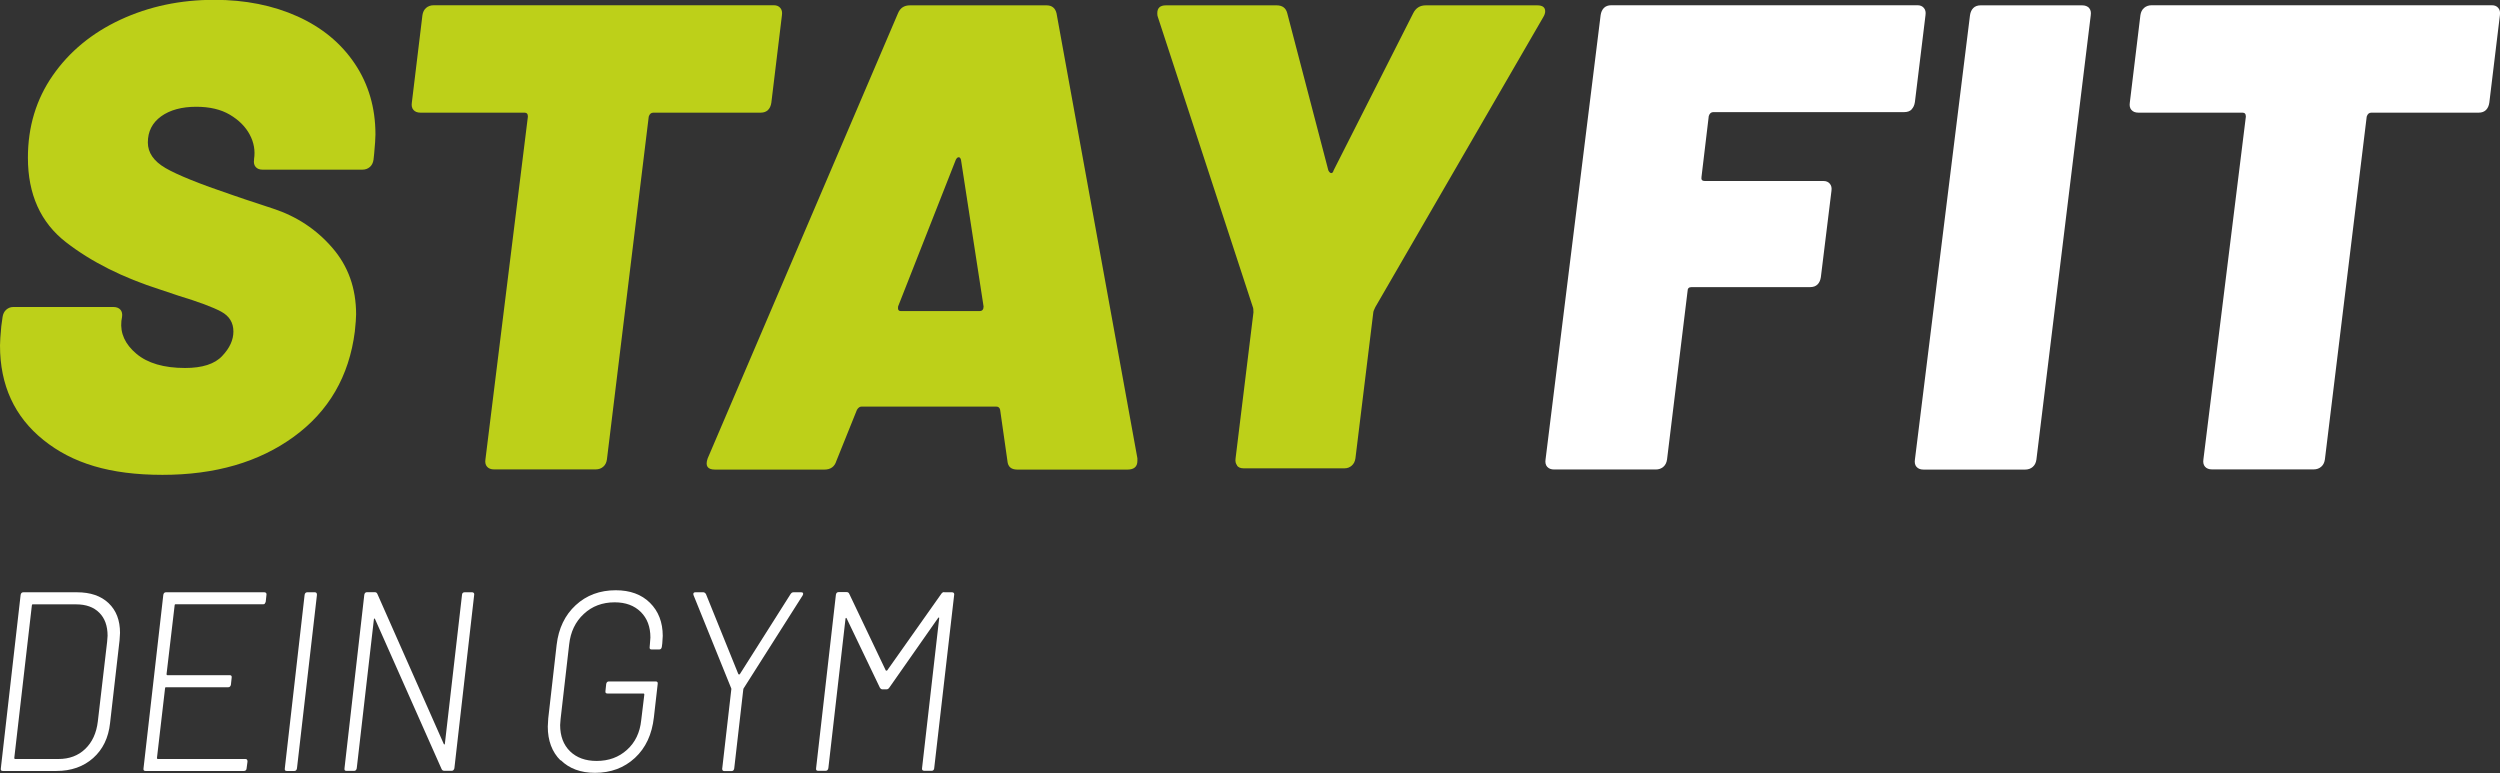 <?xml version="1.0" encoding="UTF-8"?>
<svg xmlns="http://www.w3.org/2000/svg" id="Ebene_2" data-name="Ebene 2" viewBox="0 0 271.41 83.92">
  <rect x="0" y="0" width="271.41" height="83.92" fill="#333333" stroke="none"/>
  <defs>
    <style>
      .cls-1 {
        fill: #bdd019;
      }

      .cls-2 {
        fill: #fff;
      }
    </style>
  </defs>
  <g id="Ebene_1-2" data-name="Ebene 1">
    <g>
      <path class="cls-1" d="M4.72,47.77c-3.14-2.52-4.72-5.94-4.72-10.26,0-.43.05-1.13.14-2.09l.14-1.01c.05-.33.18-.6.4-.79.22-.19.47-.29.76-.29h10.87c.34,0,.59.1.76.29.17.19.23.46.18.79l-.07.43c-.14,1.34.4,2.53,1.62,3.56,1.22,1.03,2.99,1.55,5.29,1.55,1.87,0,3.22-.43,4.03-1.3.82-.86,1.22-1.75,1.22-2.66,0-.96-.44-1.68-1.33-2.16-.89-.48-2.44-1.06-4.64-1.73l-1.94-.65c-4.08-1.3-7.5-3.01-10.26-5.15-2.76-2.14-4.14-5.2-4.14-9.18,0-3.36.9-6.34,2.7-8.93,1.8-2.59,4.25-4.61,7.34-6.05,3.1-1.44,6.49-2.16,10.19-2.16,3.36,0,6.37.6,9.04,1.8,2.66,1.2,4.74,2.92,6.23,5.15,1.49,2.23,2.23,4.79,2.23,7.67,0,.43-.05,1.13-.14,2.09l-.07.65c-.05.34-.18.6-.4.79-.22.19-.49.29-.83.29h-10.8c-.34,0-.59-.1-.76-.29-.17-.19-.23-.46-.18-.79v-.07c.14-.91-.01-1.8-.47-2.66-.46-.86-1.18-1.58-2.16-2.16-.98-.58-2.2-.86-3.64-.86-1.58,0-2.86.35-3.82,1.04-.96.7-1.44,1.64-1.44,2.84,0,1.1.64,2.03,1.91,2.77,1.27.74,3.68,1.72,7.24,2.92.38.14,1.86.64,4.43,1.48,2.57.84,4.72,2.26,6.44,4.25,1.73,1.99,2.59,4.4,2.59,7.24,0,.38-.05,1.01-.14,1.87-.62,4.85-2.83,8.65-6.62,11.41-3.79,2.76-8.54,4.14-14.26,4.14s-9.78-1.26-12.92-3.78Z"></path>
      <path class="cls-1" d="M84.71.86c.17.19.23.46.18.79l-1.15,9.5c-.05.34-.17.6-.36.79s-.46.29-.79.29h-11.66c-.24,0-.41.14-.5.43l-4.54,37.22c-.05.34-.18.6-.4.79-.22.19-.49.29-.83.29h-11.02c-.34,0-.59-.1-.76-.29-.17-.19-.23-.46-.18-.79l4.61-37.22c0-.29-.12-.43-.36-.43h-11.3c-.34,0-.59-.1-.76-.29-.17-.19-.23-.46-.18-.79l1.15-9.5c.05-.34.18-.6.4-.79.22-.19.49-.29.83-.29h36.94c.29,0,.52.1.68.29Z"></path>
      <path class="cls-1" d="M109.37,50.04l-.79-5.54c-.05-.24-.19-.36-.43-.36h-14.62c-.19,0-.36.12-.5.36l-2.23,5.54c-.19.62-.62.94-1.3.94h-11.88c-.82,0-1.08-.41-.79-1.22L97.49,1.44c.24-.58.67-.86,1.3-.86h14.83c.58,0,.94.29,1.08.86l8.78,48.31v.29c0,.62-.36.94-1.08.94h-11.95c-.67,0-1.03-.31-1.08-.94ZM97.78,33.77h8.57c.29,0,.43-.17.43-.5l-2.45-15.91c-.05-.19-.13-.29-.25-.29s-.23.1-.32.29l-6.26,15.91c-.05.34.05.5.29.5Z"></path>
      <path class="cls-1" d="M134.32,50.54c-.17-.19-.23-.46-.18-.79l1.94-15.84c0-.29-.02-.48-.07-.58L125.71,1.87c-.05-.1-.07-.24-.07-.43,0-.58.31-.86.94-.86h12.02c.62,0,1.01.29,1.15.86l4.46,17.06c.1.19.2.29.32.29s.2-.1.25-.29l8.64-17.06c.29-.58.74-.86,1.37-.86h12.1c.58,0,.86.22.86.65,0,.19-.07.41-.22.65l-18.22,31.46c-.14.29-.22.48-.22.58l-1.94,15.84c-.05.34-.18.6-.4.79-.22.19-.47.29-.76.29h-11.02c-.29,0-.52-.1-.68-.29Z"></path>
    </g>
    <g>
      <path class="cls-2" d="M207.54,11.88c-.19.19-.46.29-.79.29h-20.74c-.24,0-.41.14-.5.43l-.79,6.62c-.05.29.07.43.36.43h12.89c.29,0,.52.1.68.29.17.19.23.46.18.79l-1.15,9.36c-.05.34-.17.6-.36.79s-.46.29-.79.29h-12.89c-.29,0-.43.14-.43.43l-2.23,18.29c-.05.34-.18.6-.4.79-.22.19-.49.29-.83.29h-11.02c-.34,0-.59-.1-.76-.29-.17-.19-.23-.46-.18-.79l5.98-48.24c.05-.34.17-.6.36-.79s.46-.29.79-.29h33.26c.29,0,.52.1.68.29.17.19.23.46.18.79l-1.15,9.43c-.05.34-.17.6-.36.79Z"></path>
      <path class="cls-2" d="M208.07,50.69c-.17-.19-.23-.46-.18-.79l5.98-48.24c.05-.34.17-.6.36-.79s.46-.29.79-.29h11.02c.34,0,.59.1.76.29.17.19.23.46.18.79l-5.9,48.24c-.05.34-.18.6-.4.79-.22.19-.49.29-.83.29h-11.02c-.34,0-.59-.1-.76-.29Z"></path>
      <path class="cls-2" d="M271.22.86c.17.19.23.46.18.79l-1.15,9.5c-.05.34-.17.6-.36.79s-.46.29-.79.29h-11.66c-.24,0-.41.14-.5.43l-4.54,37.22c-.05.34-.18.6-.4.79-.22.19-.49.29-.83.29h-11.02c-.34,0-.59-.1-.76-.29-.17-.19-.23-.46-.18-.79l4.61-37.22c0-.29-.12-.43-.36-.43h-11.3c-.34,0-.59-.1-.76-.29-.17-.19-.23-.46-.18-.79l1.15-9.5c.05-.34.18-.6.4-.79.22-.19.49-.29.83-.29h36.94c.29,0,.52.1.68.29Z"></path>
    </g>
    <g>
      <path class="cls-2" d="M.09,83.42l2.15-18.84c.03-.18.13-.28.29-.28h5.82c1.47,0,2.61.39,3.44,1.18.83.79,1.24,1.86,1.24,3.23,0,.17-.02.43-.05.8l-1.03,8.98c-.17,1.61-.79,2.88-1.84,3.81-1.05.93-2.38,1.4-3.99,1.4H.3c-.17,0-.24-.09-.21-.28ZM1.64,82.4h4.71c1.17,0,2.14-.36,2.9-1.09.76-.73,1.22-1.72,1.37-2.98l1.01-8.65c.03-.3.05-.52.05-.66,0-1.07-.3-1.91-.91-2.51-.6-.6-1.44-.9-2.51-.9H3.56c-.07,0-.1.04-.1.11l-1.91,16.57c0,.07.03.11.1.11Z"></path>
      <path class="cls-2" d="M28.77,65.52c-.05.06-.11.08-.18.08h-9.53c-.07,0-.1.04-.1.11l-.88,7.48c0,.07.03.11.1.11h6.76c.17,0,.24.09.21.28l-.08.75c-.04.18-.13.28-.29.28h-6.76c-.07,0-.1.04-.1.11l-.88,7.57c0,.07.03.11.1.11h9.5c.16,0,.23.09.23.28l-.1.75c0,.07-.03.14-.08.19-.05.06-.12.08-.21.08h-10.69c-.17,0-.24-.09-.21-.28l2.15-18.84c.03-.18.13-.28.28-.28h10.69c.09,0,.15.03.19.08.04.06.06.12.04.19l-.08.75c-.02.07-.05.14-.1.19Z"></path>
      <path class="cls-2" d="M30.92,83.42l2.15-18.84c.03-.18.13-.28.28-.28h.83c.16,0,.23.09.23.28l-2.17,18.84c-.03.18-.13.28-.28.28h-.83c-.17,0-.24-.09-.21-.28Z"></path>
      <path class="cls-2" d="M50.23,64.38c.05-.06.12-.08.21-.08h.83c.07,0,.12.03.17.08.04.06.06.12.04.19l-2.15,18.84c-.02.07-.05.14-.1.19-.05.06-.11.08-.18.08h-.83c-.12,0-.22-.06-.28-.19l-7.22-16.27c-.02-.06-.04-.08-.08-.07-.03,0-.05.04-.05.1l-1.86,16.16c-.04.18-.13.28-.29.28h-.83c-.17,0-.24-.09-.21-.28l2.15-18.84c.03-.18.13-.28.29-.28h.85c.14,0,.23.07.28.19l7.2,16.27c.02.05.04.08.08.07s.05-.04.05-.1l1.86-16.16c0-.07.03-.14.08-.19Z"></path>
      <path class="cls-2" d="M60.85,82.55c-.92-.91-1.38-2.14-1.38-3.67,0-.18.02-.48.05-.89l.91-7.98c.21-1.79.9-3.23,2.07-4.31,1.17-1.08,2.62-1.62,4.35-1.62,1.55,0,2.79.45,3.71,1.36.92.91,1.39,2.11,1.39,3.6,0,.17-.02.43-.05.8l-.05.39c-.03.18-.13.28-.28.28h-.83c-.17,0-.24-.09-.21-.28l.03-.36c.03-.3.05-.52.05-.66,0-1.16-.35-2.09-1.05-2.78-.7-.69-1.64-1.04-2.83-1.04-1.33,0-2.45.42-3.35,1.26-.91.84-1.44,1.94-1.59,3.31l-.93,8.09c-.03.3-.05.52-.05.66,0,1.2.36,2.15,1.07,2.85.72.7,1.68,1.05,2.89,1.05,1.31,0,2.41-.4,3.3-1.21.89-.8,1.4-1.87,1.54-3.2l.34-2.8c0-.07-.03-.11-.1-.11h-3.91c-.17,0-.24-.09-.21-.28l.08-.75c.03-.18.13-.28.28-.28h5.1c.17,0,.24.09.21.28l-.41,3.6c-.21,1.87-.89,3.34-2.06,4.42-1.17,1.08-2.61,1.62-4.34,1.62-1.55,0-2.79-.46-3.71-1.37Z"></path>
      <path class="cls-2" d="M78.41,83.42l.98-8.54s0-.04.01-.07c0-.03,0-.05-.01-.07l-4.09-10.11s-.03-.08-.03-.14c0-.13.08-.19.23-.19h.86c.1,0,.2.07.28.19l3.52,8.7s.04.03.08.03.06,0,.08-.03l5.51-8.7c.09-.13.19-.19.31-.19h.85c.1,0,.17.03.19.1.03.07.01.14-.04.24l-6.42,10.11s-.03.07-.03.14l-.98,8.54c-.03.18-.13.28-.28.28h-.8c-.16,0-.23-.09-.23-.28Z"></path>
      <path class="cls-2" d="M102.51,64.3h.85c.09,0,.15.03.19.08.04.06.06.12.04.19l-2.17,18.84c0,.07-.03.14-.08.19-.05.06-.11.08-.18.08h-.83c-.09,0-.15-.03-.19-.08s-.06-.12-.04-.19l1.86-16.27c.02-.06,0-.09-.03-.1s-.07.01-.1.07l-5.28,7.54c-.09.13-.19.19-.31.19h-.44c-.1,0-.2-.06-.28-.19l-3.6-7.51c-.02-.06-.04-.07-.08-.06-.03.02-.05.06-.05.11l-1.86,16.21c-.04.18-.13.28-.29.28h-.83c-.17,0-.24-.09-.21-.28l2.15-18.84c.03-.18.13-.28.29-.28h.88c.14,0,.23.07.28.19l3.96,8.31s.04.03.08.03.06,0,.08-.03l5.87-8.31c.09-.13.19-.19.31-.19Z"></path>
    </g>
  </g>
</svg>
